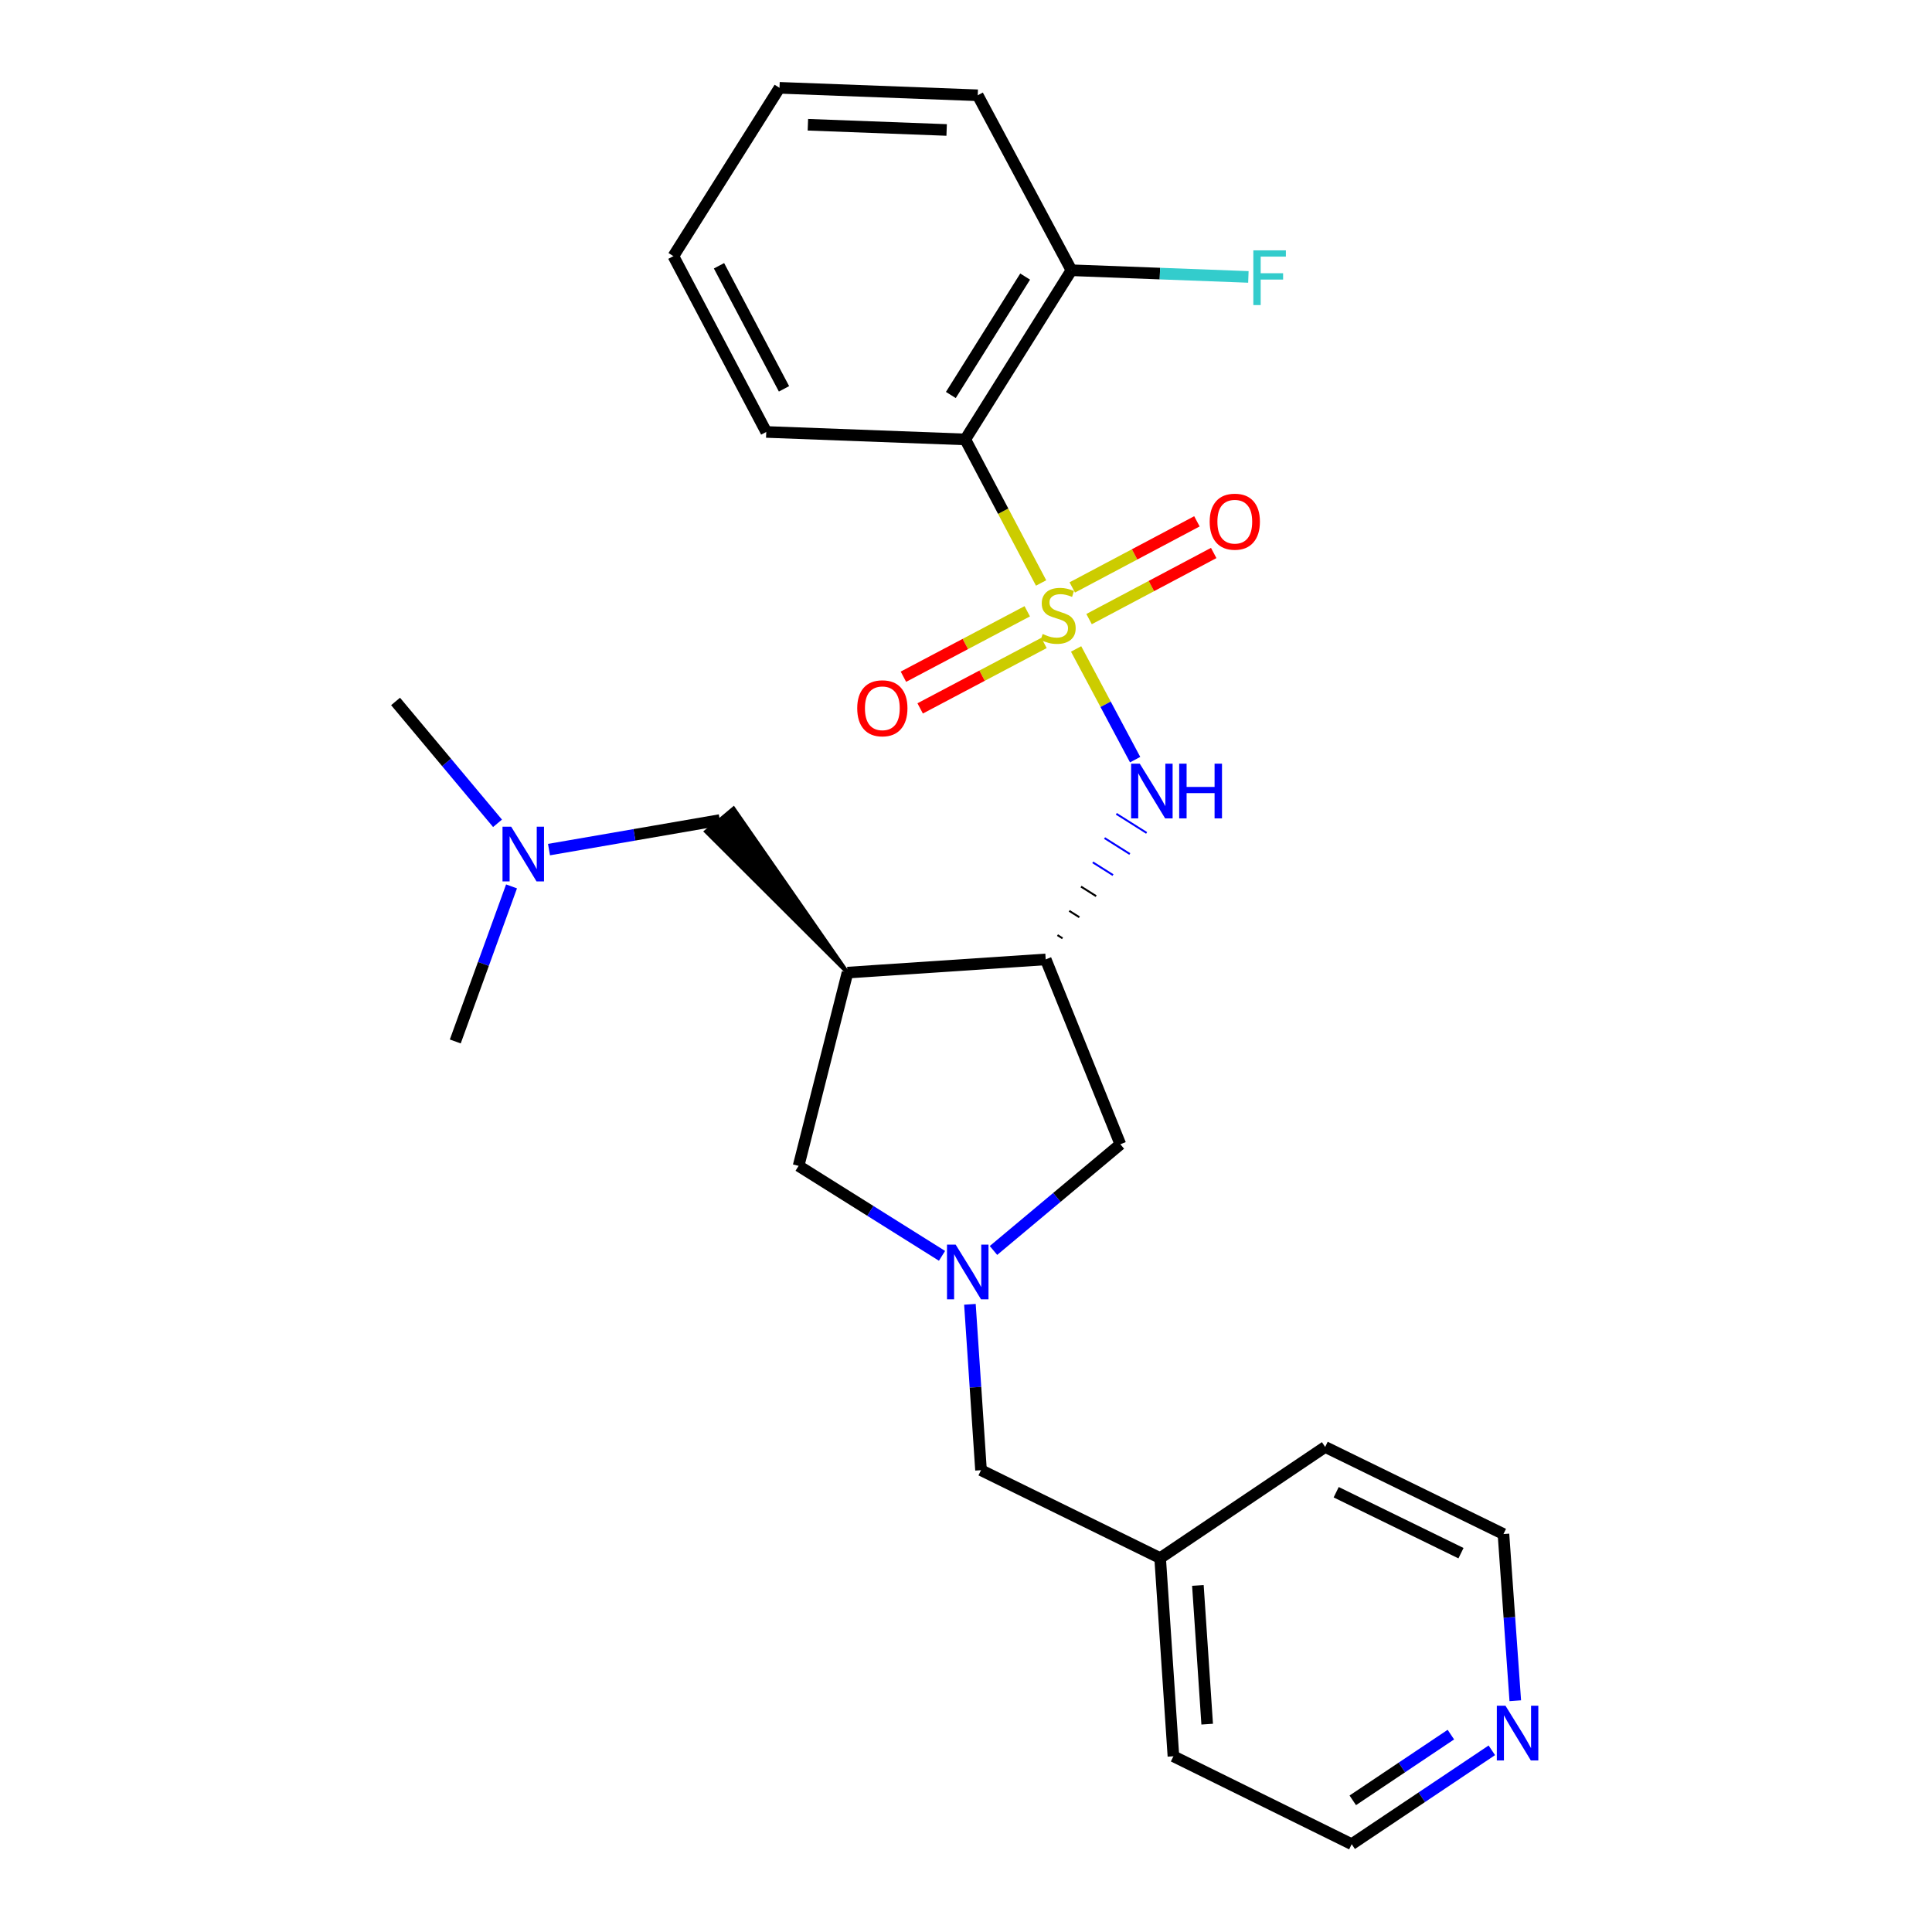 <?xml version='1.0' encoding='iso-8859-1'?>
<svg version='1.1' baseProfile='full'
              xmlns='http://www.w3.org/2000/svg'
                      xmlns:rdkit='http://www.rdkit.org/xml'
                      xmlns:xlink='http://www.w3.org/1999/xlink'
                  xml:space='preserve'
width='1000px' height='1000px' viewBox='0 0 1000 1000'>
<!-- END OF HEADER -->
<rect style='opacity:1.0;fill:#FFFFFF;stroke:none' width='1000' height='1000' x='0' y='0'> </rect>
<path class='bond-0' d='M 538.868,301.745 L 519.244,264.592' style='fill:none;fill-rule:evenodd;stroke:#CCCC00;stroke-width:6px;stroke-linecap:butt;stroke-linejoin:miter;stroke-opacity:1' />
<path class='bond-0' d='M 519.244,264.592 L 499.621,227.44' style='fill:none;fill-rule:evenodd;stroke:#000000;stroke-width:6px;stroke-linecap:butt;stroke-linejoin:miter;stroke-opacity:1' />
<path class='bond-1' d='M 556.993,335.895 L 572.268,364.543' style='fill:none;fill-rule:evenodd;stroke:#CCCC00;stroke-width:6px;stroke-linecap:butt;stroke-linejoin:miter;stroke-opacity:1' />
<path class='bond-1' d='M 572.268,364.543 L 587.542,393.192' style='fill:none;fill-rule:evenodd;stroke:#0000FF;stroke-width:6px;stroke-linecap:butt;stroke-linejoin:miter;stroke-opacity:1' />
<path class='bond-7' d='M 531.7,316.397 L 499.654,333.333' style='fill:none;fill-rule:evenodd;stroke:#CCCC00;stroke-width:6px;stroke-linecap:butt;stroke-linejoin:miter;stroke-opacity:1' />
<path class='bond-7' d='M 499.654,333.333 L 467.608,350.268' style='fill:none;fill-rule:evenodd;stroke:#FF0000;stroke-width:6px;stroke-linecap:butt;stroke-linejoin:miter;stroke-opacity:1' />
<path class='bond-7' d='M 540.365,332.794 L 508.319,349.729' style='fill:none;fill-rule:evenodd;stroke:#CCCC00;stroke-width:6px;stroke-linecap:butt;stroke-linejoin:miter;stroke-opacity:1' />
<path class='bond-7' d='M 508.319,349.729 L 476.274,366.665' style='fill:none;fill-rule:evenodd;stroke:#FF0000;stroke-width:6px;stroke-linecap:butt;stroke-linejoin:miter;stroke-opacity:1' />
<path class='bond-8' d='M 563.697,320.441 L 595.955,303.333' style='fill:none;fill-rule:evenodd;stroke:#CCCC00;stroke-width:6px;stroke-linecap:butt;stroke-linejoin:miter;stroke-opacity:1' />
<path class='bond-8' d='M 595.955,303.333 L 628.213,286.224' style='fill:none;fill-rule:evenodd;stroke:#FF0000;stroke-width:6px;stroke-linecap:butt;stroke-linejoin:miter;stroke-opacity:1' />
<path class='bond-8' d='M 555.008,304.057 L 587.266,286.949' style='fill:none;fill-rule:evenodd;stroke:#CCCC00;stroke-width:6px;stroke-linecap:butt;stroke-linejoin:miter;stroke-opacity:1' />
<path class='bond-8' d='M 587.266,286.949 L 619.524,269.84' style='fill:none;fill-rule:evenodd;stroke:#FF0000;stroke-width:6px;stroke-linecap:butt;stroke-linejoin:miter;stroke-opacity:1' />
<path class='bond-10' d='M 499.621,227.44 L 554.568,139.883' style='fill:none;fill-rule:evenodd;stroke:#000000;stroke-width:6px;stroke-linecap:butt;stroke-linejoin:miter;stroke-opacity:1' />
<path class='bond-10' d='M 492.154,204.448 L 530.617,143.159' style='fill:none;fill-rule:evenodd;stroke:#000000;stroke-width:6px;stroke-linecap:butt;stroke-linejoin:miter;stroke-opacity:1' />
<path class='bond-15' d='M 499.621,227.44 L 396.609,223.576' style='fill:none;fill-rule:evenodd;stroke:#000000;stroke-width:6px;stroke-linecap:butt;stroke-linejoin:miter;stroke-opacity:1' />
<path class='bond-3' d='M 549.962,485.669 L 547.348,484.02' style='fill:none;fill-rule:evenodd;stroke:#000000;stroke-width:1.0px;stroke-linecap:butt;stroke-linejoin:miter;stroke-opacity:1' />
<path class='bond-3' d='M 558.669,474.758 L 553.439,471.461' style='fill:none;fill-rule:evenodd;stroke:#000000;stroke-width:1.0px;stroke-linecap:butt;stroke-linejoin:miter;stroke-opacity:1' />
<path class='bond-3' d='M 567.375,463.848 L 559.531,458.902' style='fill:none;fill-rule:evenodd;stroke:#000000;stroke-width:1.0px;stroke-linecap:butt;stroke-linejoin:miter;stroke-opacity:1' />
<path class='bond-3' d='M 576.081,452.937 L 565.623,446.343' style='fill:none;fill-rule:evenodd;stroke:#0000FF;stroke-width:1.0px;stroke-linecap:butt;stroke-linejoin:miter;stroke-opacity:1' />
<path class='bond-3' d='M 584.788,442.027 L 571.715,433.784' style='fill:none;fill-rule:evenodd;stroke:#0000FF;stroke-width:1.0px;stroke-linecap:butt;stroke-linejoin:miter;stroke-opacity:1' />
<path class='bond-3' d='M 593.494,431.116 L 577.807,421.225' style='fill:none;fill-rule:evenodd;stroke:#0000FF;stroke-width:1.0px;stroke-linecap:butt;stroke-linejoin:miter;stroke-opacity:1' />
<path class='bond-2' d='M 438.667,503.421 L 541.256,496.579' style='fill:none;fill-rule:evenodd;stroke:#000000;stroke-width:6px;stroke-linecap:butt;stroke-linejoin:miter;stroke-opacity:1' />
<path class='bond-5' d='M 438.667,503.421 L 413.352,603.454' style='fill:none;fill-rule:evenodd;stroke:#000000;stroke-width:6px;stroke-linecap:butt;stroke-linejoin:miter;stroke-opacity:1' />
<path class='bond-9' d='M 438.667,503.421 L 379.683,418.505 L 365.461,430.409 Z' style='fill:#000000;fill-rule:evenodd;fill-opacity:1;stroke:#000000;stroke-width:2px;stroke-linecap:butt;stroke-linejoin:miter;stroke-opacity:1;' />
<path class='bond-6' d='M 541.256,496.579 L 579.893,592.275' style='fill:none;fill-rule:evenodd;stroke:#000000;stroke-width:6px;stroke-linecap:butt;stroke-linejoin:miter;stroke-opacity:1' />
<path class='bond-4' d='M 514.223,647.237 L 547.058,619.756' style='fill:none;fill-rule:evenodd;stroke:#0000FF;stroke-width:6px;stroke-linecap:butt;stroke-linejoin:miter;stroke-opacity:1' />
<path class='bond-4' d='M 547.058,619.756 L 579.893,592.275' style='fill:none;fill-rule:evenodd;stroke:#000000;stroke-width:6px;stroke-linecap:butt;stroke-linejoin:miter;stroke-opacity:1' />
<path class='bond-11' d='M 502.028,675.111 L 504.899,718.04' style='fill:none;fill-rule:evenodd;stroke:#0000FF;stroke-width:6px;stroke-linecap:butt;stroke-linejoin:miter;stroke-opacity:1' />
<path class='bond-11' d='M 504.899,718.04 L 507.77,760.969' style='fill:none;fill-rule:evenodd;stroke:#000000;stroke-width:6px;stroke-linecap:butt;stroke-linejoin:miter;stroke-opacity:1' />
<path class='bond-26' d='M 487.585,650.022 L 450.468,626.738' style='fill:none;fill-rule:evenodd;stroke:#0000FF;stroke-width:6px;stroke-linecap:butt;stroke-linejoin:miter;stroke-opacity:1' />
<path class='bond-26' d='M 450.468,626.738 L 413.352,603.454' style='fill:none;fill-rule:evenodd;stroke:#000000;stroke-width:6px;stroke-linecap:butt;stroke-linejoin:miter;stroke-opacity:1' />
<path class='bond-13' d='M 372.572,424.457 L 328.366,432.104' style='fill:none;fill-rule:evenodd;stroke:#000000;stroke-width:6px;stroke-linecap:butt;stroke-linejoin:miter;stroke-opacity:1' />
<path class='bond-13' d='M 328.366,432.104 L 284.16,439.751' style='fill:none;fill-rule:evenodd;stroke:#0000FF;stroke-width:6px;stroke-linecap:butt;stroke-linejoin:miter;stroke-opacity:1' />
<path class='bond-14' d='M 554.568,139.883 L 600.364,141.608' style='fill:none;fill-rule:evenodd;stroke:#000000;stroke-width:6px;stroke-linecap:butt;stroke-linejoin:miter;stroke-opacity:1' />
<path class='bond-14' d='M 600.364,141.608 L 646.16,143.333' style='fill:none;fill-rule:evenodd;stroke:#33CCCC;stroke-width:6px;stroke-linecap:butt;stroke-linejoin:miter;stroke-opacity:1' />
<path class='bond-19' d='M 554.568,139.883 L 506.07,49.318' style='fill:none;fill-rule:evenodd;stroke:#000000;stroke-width:6px;stroke-linecap:butt;stroke-linejoin:miter;stroke-opacity:1' />
<path class='bond-16' d='M 507.77,760.969 L 600.489,806.468' style='fill:none;fill-rule:evenodd;stroke:#000000;stroke-width:6px;stroke-linecap:butt;stroke-linejoin:miter;stroke-opacity:1' />
<path class='bond-12' d='M 772.169,905.958 L 735.903,930.252' style='fill:none;fill-rule:evenodd;stroke:#0000FF;stroke-width:6px;stroke-linecap:butt;stroke-linejoin:miter;stroke-opacity:1' />
<path class='bond-12' d='M 735.903,930.252 L 699.636,954.545' style='fill:none;fill-rule:evenodd;stroke:#000000;stroke-width:6px;stroke-linecap:butt;stroke-linejoin:miter;stroke-opacity:1' />
<path class='bond-12' d='M 750.968,897.838 L 725.581,914.844' style='fill:none;fill-rule:evenodd;stroke:#0000FF;stroke-width:6px;stroke-linecap:butt;stroke-linejoin:miter;stroke-opacity:1' />
<path class='bond-12' d='M 725.581,914.844 L 700.195,931.849' style='fill:none;fill-rule:evenodd;stroke:#000000;stroke-width:6px;stroke-linecap:butt;stroke-linejoin:miter;stroke-opacity:1' />
<path class='bond-28' d='M 784.306,880.291 L 781.247,837.157' style='fill:none;fill-rule:evenodd;stroke:#0000FF;stroke-width:6px;stroke-linecap:butt;stroke-linejoin:miter;stroke-opacity:1' />
<path class='bond-28' d='M 781.247,837.157 L 778.188,794.022' style='fill:none;fill-rule:evenodd;stroke:#000000;stroke-width:6px;stroke-linecap:butt;stroke-linejoin:miter;stroke-opacity:1' />
<path class='bond-20' d='M 264.767,458.795 L 250.21,498.927' style='fill:none;fill-rule:evenodd;stroke:#0000FF;stroke-width:6px;stroke-linecap:butt;stroke-linejoin:miter;stroke-opacity:1' />
<path class='bond-20' d='M 250.21,498.927 L 235.653,539.059' style='fill:none;fill-rule:evenodd;stroke:#000000;stroke-width:6px;stroke-linecap:butt;stroke-linejoin:miter;stroke-opacity:1' />
<path class='bond-21' d='M 257.524,426.144 L 231.134,394.607' style='fill:none;fill-rule:evenodd;stroke:#0000FF;stroke-width:6px;stroke-linecap:butt;stroke-linejoin:miter;stroke-opacity:1' />
<path class='bond-21' d='M 231.134,394.607 L 204.744,363.071' style='fill:none;fill-rule:evenodd;stroke:#000000;stroke-width:6px;stroke-linecap:butt;stroke-linejoin:miter;stroke-opacity:1' />
<path class='bond-24' d='M 396.609,223.576 L 348.545,132.578' style='fill:none;fill-rule:evenodd;stroke:#000000;stroke-width:6px;stroke-linecap:butt;stroke-linejoin:miter;stroke-opacity:1' />
<path class='bond-24' d='M 405.799,201.265 L 372.154,137.566' style='fill:none;fill-rule:evenodd;stroke:#000000;stroke-width:6px;stroke-linecap:butt;stroke-linejoin:miter;stroke-opacity:1' />
<path class='bond-22' d='M 600.489,806.468 L 607.361,909.047' style='fill:none;fill-rule:evenodd;stroke:#000000;stroke-width:6px;stroke-linecap:butt;stroke-linejoin:miter;stroke-opacity:1' />
<path class='bond-22' d='M 620.024,820.615 L 624.834,892.42' style='fill:none;fill-rule:evenodd;stroke:#000000;stroke-width:6px;stroke-linecap:butt;stroke-linejoin:miter;stroke-opacity:1' />
<path class='bond-23' d='M 600.489,806.468 L 685.902,748.945' style='fill:none;fill-rule:evenodd;stroke:#000000;stroke-width:6px;stroke-linecap:butt;stroke-linejoin:miter;stroke-opacity:1' />
<path class='bond-17' d='M 778.188,794.022 L 685.902,748.945' style='fill:none;fill-rule:evenodd;stroke:#000000;stroke-width:6px;stroke-linecap:butt;stroke-linejoin:miter;stroke-opacity:1' />
<path class='bond-17' d='M 756.205,803.925 L 691.606,772.371' style='fill:none;fill-rule:evenodd;stroke:#000000;stroke-width:6px;stroke-linecap:butt;stroke-linejoin:miter;stroke-opacity:1' />
<path class='bond-18' d='M 699.636,954.545 L 607.361,909.047' style='fill:none;fill-rule:evenodd;stroke:#000000;stroke-width:6px;stroke-linecap:butt;stroke-linejoin:miter;stroke-opacity:1' />
<path class='bond-27' d='M 506.07,49.318 L 403.471,45.455' style='fill:none;fill-rule:evenodd;stroke:#000000;stroke-width:6px;stroke-linecap:butt;stroke-linejoin:miter;stroke-opacity:1' />
<path class='bond-27' d='M 489.983,67.271 L 418.163,64.567' style='fill:none;fill-rule:evenodd;stroke:#000000;stroke-width:6px;stroke-linecap:butt;stroke-linejoin:miter;stroke-opacity:1' />
<path class='bond-25' d='M 348.545,132.578 L 403.471,45.455' style='fill:none;fill-rule:evenodd;stroke:#000000;stroke-width:6px;stroke-linecap:butt;stroke-linejoin:miter;stroke-opacity:1' />
<path  class='atom-0' d='M 539.685 328.157
Q 540.005 328.277, 541.325 328.837
Q 542.645 329.397, 544.085 329.757
Q 545.565 330.077, 547.005 330.077
Q 549.685 330.077, 551.245 328.797
Q 552.805 327.477, 552.805 325.197
Q 552.805 323.637, 552.005 322.677
Q 551.245 321.717, 550.045 321.197
Q 548.845 320.677, 546.845 320.077
Q 544.325 319.317, 542.805 318.597
Q 541.325 317.877, 540.245 316.357
Q 539.205 314.837, 539.205 312.277
Q 539.205 308.717, 541.605 306.517
Q 544.045 304.317, 548.845 304.317
Q 552.125 304.317, 555.845 305.877
L 554.925 308.957
Q 551.525 307.557, 548.965 307.557
Q 546.205 307.557, 544.685 308.717
Q 543.165 309.837, 543.205 311.797
Q 543.205 313.317, 543.965 314.237
Q 544.765 315.157, 545.885 315.677
Q 547.045 316.197, 548.965 316.797
Q 551.525 317.597, 553.045 318.397
Q 554.565 319.197, 555.645 320.837
Q 556.765 322.437, 556.765 325.197
Q 556.765 329.117, 554.125 331.237
Q 551.525 333.317, 547.165 333.317
Q 544.645 333.317, 542.725 332.757
Q 540.845 332.237, 538.605 331.317
L 539.685 328.157
' fill='#CCCC00'/>
<path  class='atom-2' d='M 589.943 395.275
L 599.223 410.275
Q 600.143 411.755, 601.623 414.435
Q 603.103 417.115, 603.183 417.275
L 603.183 395.275
L 606.943 395.275
L 606.943 423.595
L 603.063 423.595
L 593.103 407.195
Q 591.943 405.275, 590.703 403.075
Q 589.503 400.875, 589.143 400.195
L 589.143 423.595
L 585.463 423.595
L 585.463 395.275
L 589.943 395.275
' fill='#0000FF'/>
<path  class='atom-2' d='M 610.343 395.275
L 614.183 395.275
L 614.183 407.315
L 628.663 407.315
L 628.663 395.275
L 632.503 395.275
L 632.503 423.595
L 628.663 423.595
L 628.663 410.515
L 614.183 410.515
L 614.183 423.595
L 610.343 423.595
L 610.343 395.275
' fill='#0000FF'/>
<path  class='atom-5' d='M 494.649 644.221
L 503.929 659.221
Q 504.849 660.701, 506.329 663.381
Q 507.809 666.061, 507.889 666.221
L 507.889 644.221
L 511.649 644.221
L 511.649 672.541
L 507.769 672.541
L 497.809 656.141
Q 496.649 654.221, 495.409 652.021
Q 494.209 649.821, 493.849 649.141
L 493.849 672.541
L 490.169 672.541
L 490.169 644.221
L 494.649 644.221
' fill='#0000FF'/>
<path  class='atom-8' d='M 443.698 366.602
Q 443.698 359.802, 447.058 356.002
Q 450.418 352.202, 456.698 352.202
Q 462.978 352.202, 466.338 356.002
Q 469.698 359.802, 469.698 366.602
Q 469.698 373.482, 466.298 377.402
Q 462.898 381.282, 456.698 381.282
Q 450.458 381.282, 447.058 377.402
Q 443.698 373.522, 443.698 366.602
M 456.698 378.082
Q 461.018 378.082, 463.338 375.202
Q 465.698 372.282, 465.698 366.602
Q 465.698 361.042, 463.338 358.242
Q 461.018 355.402, 456.698 355.402
Q 452.378 355.402, 450.018 358.202
Q 447.698 361.002, 447.698 366.602
Q 447.698 372.322, 450.018 375.202
Q 452.378 378.082, 456.698 378.082
' fill='#FF0000'/>
<path  class='atom-9' d='M 626.126 270.02
Q 626.126 263.22, 629.486 259.42
Q 632.846 255.62, 639.126 255.62
Q 645.406 255.62, 648.766 259.42
Q 652.126 263.22, 652.126 270.02
Q 652.126 276.9, 648.726 280.82
Q 645.326 284.7, 639.126 284.7
Q 632.886 284.7, 629.486 280.82
Q 626.126 276.94, 626.126 270.02
M 639.126 281.5
Q 643.446 281.5, 645.766 278.62
Q 648.126 275.7, 648.126 270.02
Q 648.126 264.46, 645.766 261.66
Q 643.446 258.82, 639.126 258.82
Q 634.806 258.82, 632.446 261.62
Q 630.126 264.42, 630.126 270.02
Q 630.126 275.74, 632.446 278.62
Q 634.806 281.5, 639.126 281.5
' fill='#FF0000'/>
<path  class='atom-13' d='M 779.233 882.873
L 788.513 897.873
Q 789.433 899.353, 790.913 902.033
Q 792.393 904.713, 792.473 904.873
L 792.473 882.873
L 796.233 882.873
L 796.233 911.193
L 792.353 911.193
L 782.393 894.793
Q 781.233 892.873, 779.993 890.673
Q 778.793 888.473, 778.433 887.793
L 778.433 911.193
L 774.753 911.193
L 774.753 882.873
L 779.233 882.873
' fill='#0000FF'/>
<path  class='atom-14' d='M 264.579 427.895
L 273.859 442.895
Q 274.779 444.375, 276.259 447.055
Q 277.739 449.735, 277.819 449.895
L 277.819 427.895
L 281.579 427.895
L 281.579 456.215
L 277.699 456.215
L 267.739 439.815
Q 266.579 437.895, 265.339 435.695
Q 264.139 433.495, 263.779 432.815
L 263.779 456.215
L 260.099 456.215
L 260.099 427.895
L 264.579 427.895
' fill='#0000FF'/>
<path  class='atom-15' d='M 648.726 129.587
L 665.566 129.587
L 665.566 132.827
L 652.526 132.827
L 652.526 141.427
L 664.126 141.427
L 664.126 144.707
L 652.526 144.707
L 652.526 157.907
L 648.726 157.907
L 648.726 129.587
' fill='#33CCCC'/>
</svg>

